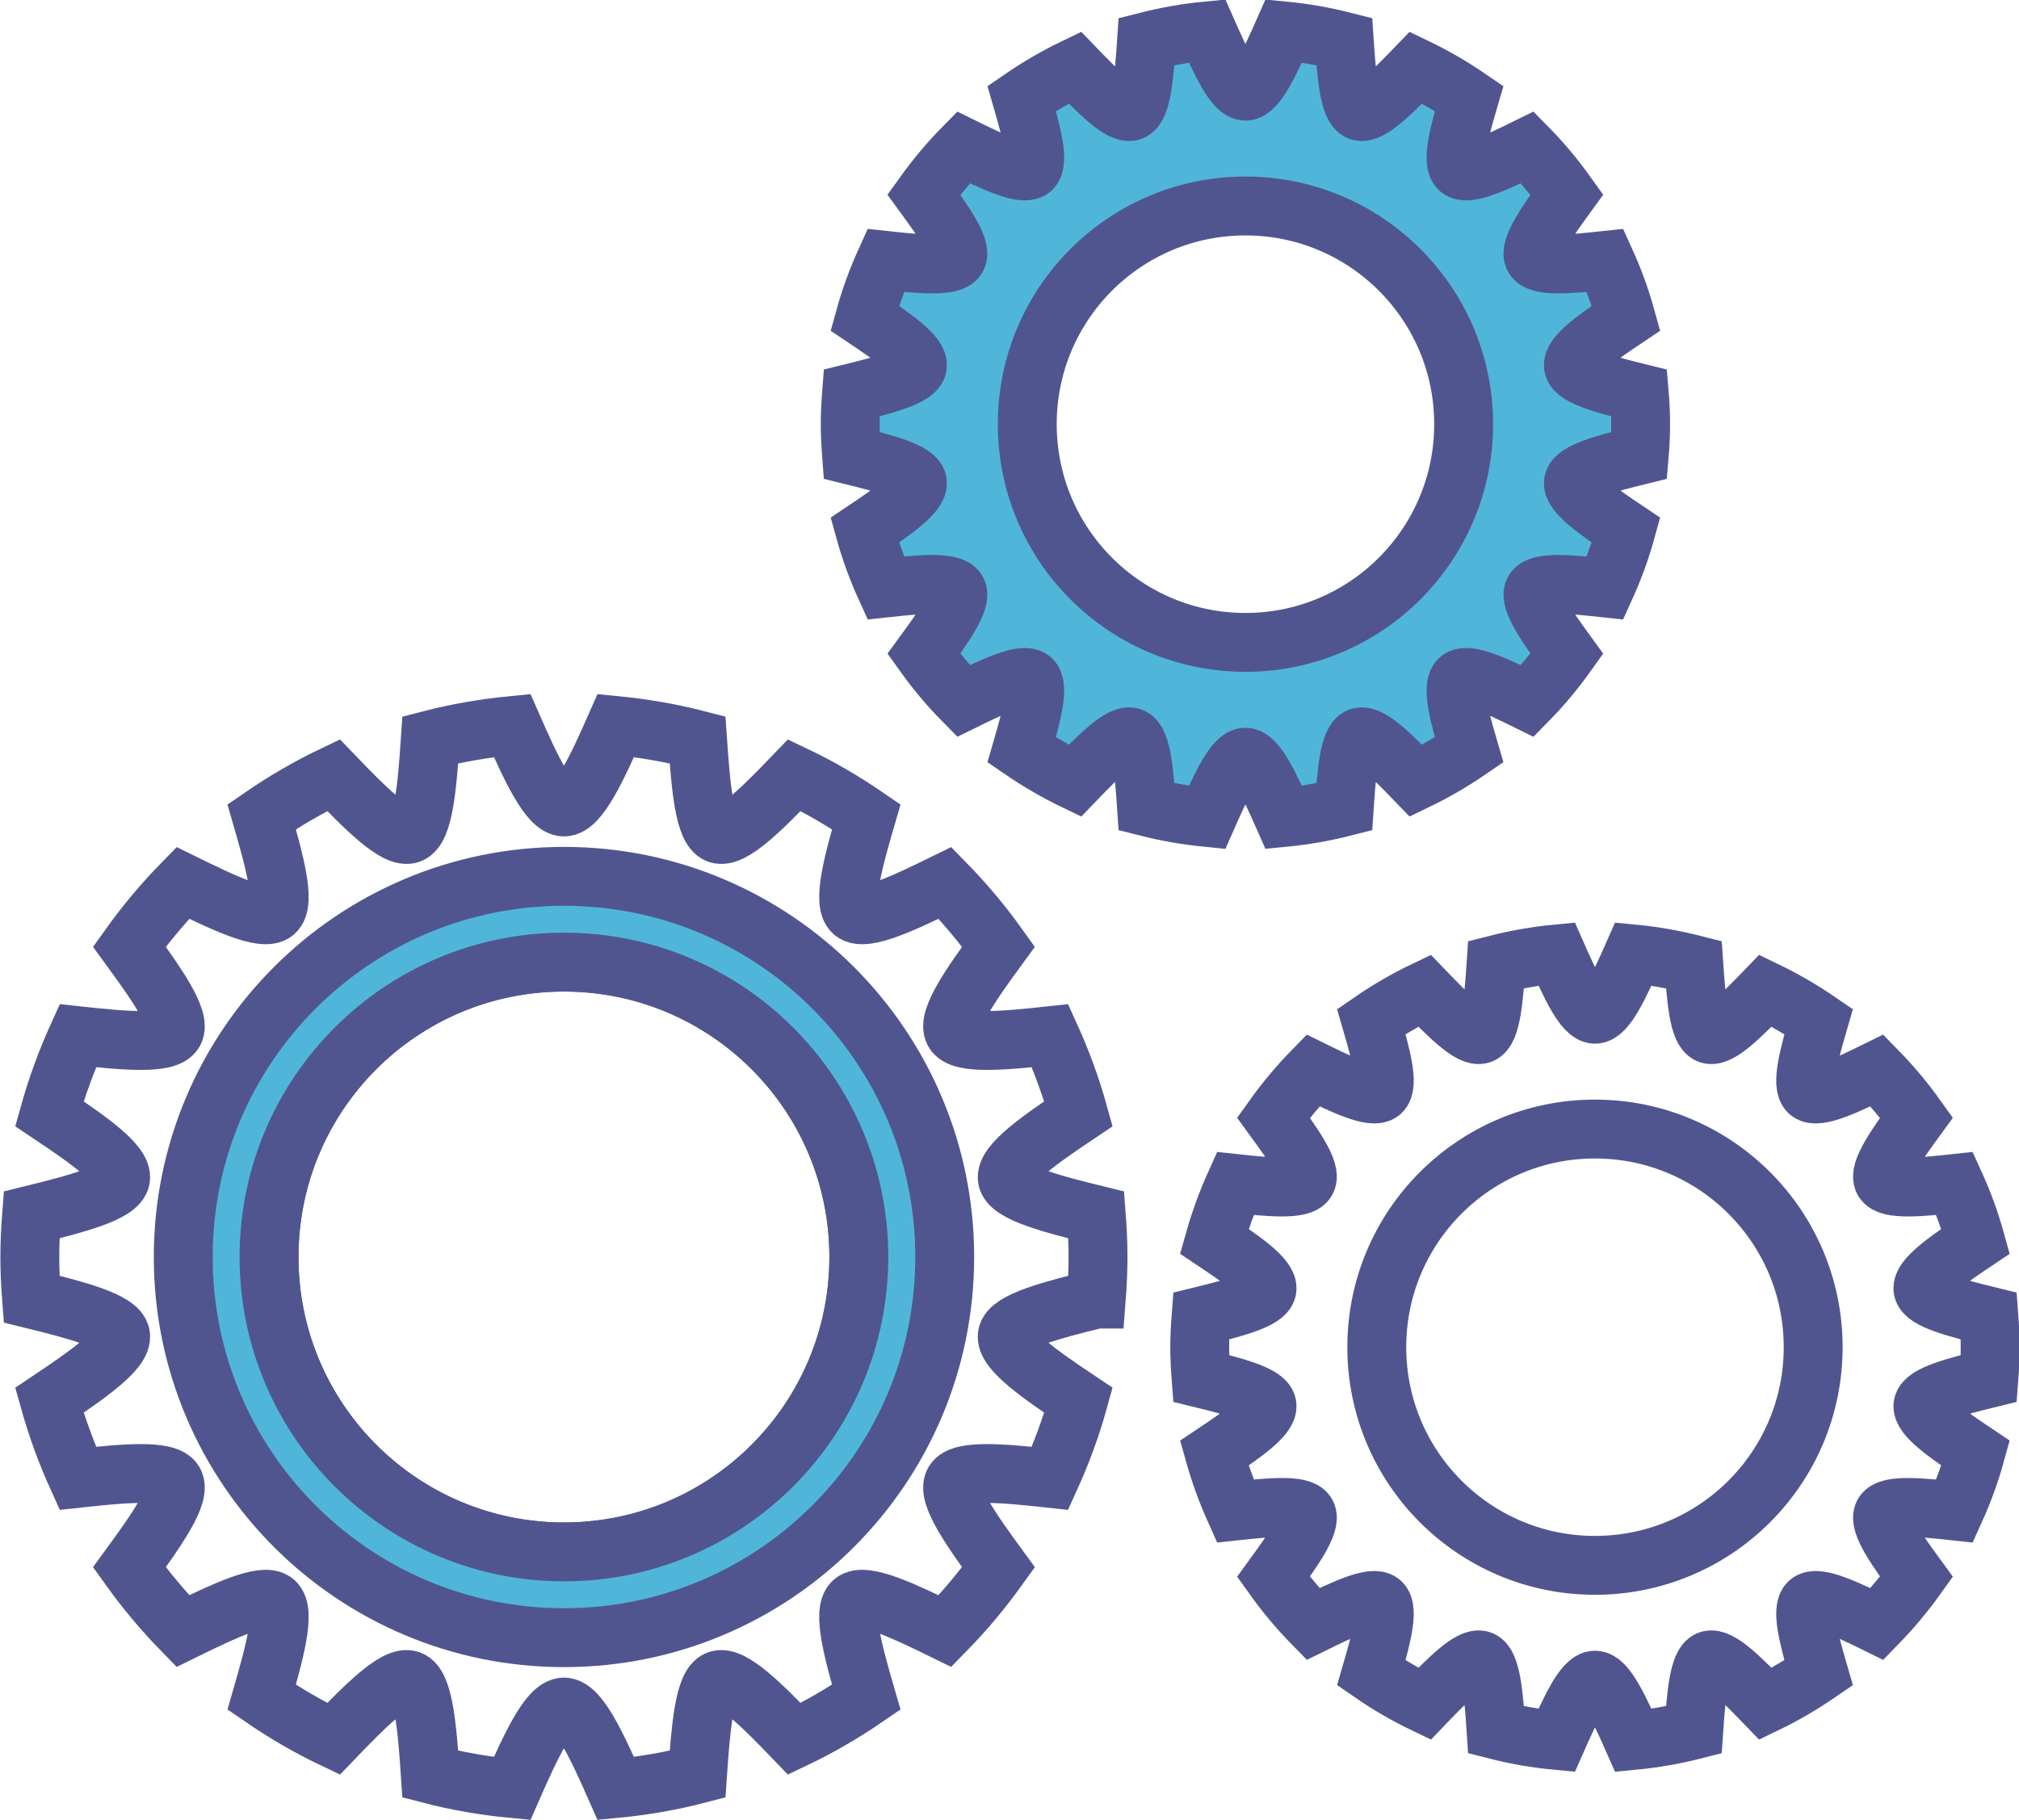 <?xml version="1.0" encoding="UTF-8"?><svg xmlns="http://www.w3.org/2000/svg" xmlns:xlink="http://www.w3.org/1999/xlink" height="185.5" preserveAspectRatio="xMidYMid meet" version="1.1" viewBox="109.7 119.9 205.7 185.5" width="205.7" zoomAndPan="magnify">
 <g id="surface1">
  <path d="m1671.6 1471.6c-166 0-300.5 134.6-300.5 300.5 0 166 134.5 300.5 300.5 300.5 165.9 0 300.4-134.5 300.4-300.5 0-165.9-134.5-300.5-300.4-300.5zm542.3 257.6c1.1 14.2 1.8 28.5 1.8 42.9 0 14.5-0.7 28.7-1.8 42.9-45.1 11.1-88.1 22.3-90.6 36.9-2.6 14.9 33.8 40.3 72.5 66.2-7.6 27.5-17.4 54-29 79.5-46.2-5-90.5-9.2-97.9 3.8-7.6 13 18 49.4 45.4 86.9-16.5 23.1-34.7 44.8-54.5 65-41.8-20.5-81.9-39.5-93.5-29.9-11.5 9.7 0.3 52.6 13.3 97.3-23.2 15.9-47.6 30.2-73.3 42.4-32.2-33.5-63.6-65.1-77.8-59.9-14 5.1-17.6 49.5-20.8 95.9-27 7-54.8 11.8-83.3 14.6-18.8-42.6-37.5-83-52.8-83-15.4 0-34.1 40.4-52.8 83-28.5-2.8-56.4-7.6-83.4-14.6-3.1-46.4-6.8-90.8-20.8-95.9-14.2-5.2-45.6 26.4-77.8 59.9-25.6-12.2-50.1-26.5-73.2-42.4 12.9-44.7 24.7-87.6 13.2-97.3-11.5-9.6-51.8 9.4-93.5 29.9-19.8-20.2-38-41.9-54.5-65 27.4-37.5 53-73.9 45.5-86.9s-51.8-8.8-98-3.8c-11.6-25.5-21.3-52-29-79.5 38.7-25.9 75.2-51.3 72.5-66.2-2.5-14.6-45.5-25.8-90.6-36.9-1.1-14.2-1.8-28.4-1.8-42.9 0-14.4 0.7-28.7 1.8-42.9 45.1-11.1 88.1-22.3 90.6-36.8 2.7-15-33.8-40.4-72.5-66.3 7.7-27.5 17.4-54 29-79.5 46.2 5 90.5 9.2 98-3.7 7.5-13.1-18.1-49.5-45.5-87 16.5-23 34.7-44.8 54.5-65 41.7 20.5 82 39.5 93.5 29.9 11.5-9.7-0.3-52.6-13.2-97.3 23.1-15.9 47.6-30.2 73.2-42.4 32.2 33.5 63.6 65.1 77.8 59.9 14-5.1 17.7-49.5 20.8-95.9 27-7 54.9-11.9 83.4-14.6 18.7 42.6 37.4 83 52.8 83 15.3 0 34-40.4 52.8-83 28.5 2.7 56.3 7.6 83.3 14.6 3.2 46.4 6.8 90.8 20.7 95.9 14.3 5.2 45.7-26.4 77.9-59.9 25.7 12.2 50.1 26.5 73.3 42.4-13 44.7-24.8 87.6-13.3 97.3 11.5 9.6 51.7-9.4 93.5-29.9 19.8 20.2 38 42 54.5 65-27.4 37.5-53 73.9-45.4 87 7.4 12.9 51.7 8.7 97.9 3.7 11.6 25.5 21.4 52 29 79.5-38.7 25.9-75.2 51.3-72.5 66.3 2.5 14.5 45.5 25.7 90.6 36.8z" fill="none" stroke="#51558f" stroke-miterlimit="10" stroke-width="60" transform="matrix(.1 0 0 -.1 0 425.2)"/>
  <g id="change1_1"><path d="m167.16 278.04c-16.6 0-30.05-13.46-30.05-30.05 0-16.6 13.45-30.05 30.05-30.05 16.59 0 30.04 13.45 30.04 30.05 0 16.59-13.45 30.05-30.04 30.05zm0-68.84c-21.43 0-38.79 17.37-38.79 38.79s17.36 38.79 38.79 38.79c21.42 0 38.79-17.37 38.79-38.79s-17.37-38.79-38.79-38.79" fill="#4fb6da"/></g>
  <path d="m1671.6 1471.6c-166 0-300.5 134.6-300.5 300.5 0 166 134.5 300.5 300.5 300.5 165.9 0 300.4-134.5 300.4-300.5 0-165.9-134.5-300.5-300.4-300.5zm0 688.4c-214.3 0-387.9-173.7-387.9-387.9s173.6-387.9 387.9-387.9c214.2 0 387.9 173.7 387.9 387.9s-173.7 387.9-387.9 387.9z" fill="none" stroke="#51558f" stroke-miterlimit="10" stroke-width="60" transform="matrix(.1 0 0 -.1 0 425.2)"/>
  <g id="change1_2"><path d="m236.59 185.36c-12.29 0-22.23-9.96-22.23-22.24 0-12.27 9.94-22.23 22.23-22.23 12.27 0 22.23 9.96 22.23 22.23 0 12.28-9.96 22.24-22.23 22.24zm40.12-19.06c0.09-1.05 0.14-2.1 0.14-3.18 0-1.07-0.05-2.12-0.14-3.17-3.33-0.82-6.51-1.65-6.7-2.73-0.2-1.11 2.51-2.99 5.36-4.9-0.56-2.03-1.28-3.99-2.14-5.88-3.42 0.37-6.69 0.68-7.25-0.28s1.34-3.65 3.36-6.43c-1.22-1.71-2.56-3.32-4.03-4.81-3.09 1.52-6.06 2.92-6.92 2.21-0.85-0.72 0.02-3.89 0.99-7.2-1.72-1.18-3.53-2.23-5.42-3.14-2.39 2.48-4.71 4.82-5.76 4.44-1.04-0.38-1.31-3.66-1.54-7.1-2-0.51-4.06-0.88-6.17-1.08-1.39 3.15-2.77 6.14-3.9 6.14-1.14 0-2.52-2.99-3.91-6.14-2.11 0.2-4.17 0.57-6.17 1.08-0.23 3.44-0.5 6.72-1.53 7.1-1.06 0.38-3.38-1.96-5.77-4.44-1.89 0.91-3.7 1.96-5.42 3.14 0.96 3.31 1.83 6.48 0.99 7.2-0.86 0.71-3.83-0.69-6.92-2.21-1.47 1.49-2.81 3.1-4.04 4.81 2.03 2.78 3.93 5.47 3.37 6.43-0.55 0.96-3.83 0.65-7.25 0.28-0.86 1.89-1.58 3.85-2.14 5.88 2.85 1.91 5.56 3.79 5.36 4.9-0.19 1.08-3.37 1.91-6.7 2.73-0.08 1.05-0.14 2.1-0.14 3.17 0 1.08 0.06 2.13 0.14 3.18 3.33 0.82 6.51 1.65 6.7 2.73 0.2 1.11-2.51 2.99-5.36 4.9 0.56 2.03 1.28 3.99 2.14 5.88 3.42-0.37 6.7-0.68 7.25 0.28 0.56 0.96-1.34 3.65-3.37 6.43 1.22 1.71 2.57 3.32 4.04 4.81 3.09-1.52 6.06-2.92 6.92-2.21 0.84 0.72-0.03 3.89-0.99 7.2 1.72 1.18 3.53 2.23 5.42 3.14 2.39-2.48 4.71-4.82 5.77-4.44 1.03 0.38 1.3 3.66 1.53 7.1 2 0.51 4.06 0.87 6.17 1.08 1.39-3.15 2.77-6.14 3.91-6.14 1.13 0 2.51 2.99 3.9 6.14 2.11-0.2 4.17-0.57 6.17-1.08 0.23-3.44 0.5-6.72 1.54-7.1 1.05-0.38 3.37 1.96 5.76 4.44 1.89-0.91 3.7-1.96 5.42-3.14-0.97-3.31-1.84-6.48-0.99-7.2 0.86-0.71 3.83 0.69 6.92 2.21 1.47-1.49 2.81-3.1 4.03-4.81-2.02-2.78-3.92-5.47-3.36-6.43s3.83-0.65 7.25-0.28c0.86-1.89 1.58-3.85 2.14-5.88-2.85-1.91-5.56-3.79-5.36-4.9 0.19-1.08 3.37-1.91 6.7-2.73" fill="#4fb6da"/></g>
  <path d="m2365.9 2398.4c-122.9 0-222.3 99.6-222.3 222.4 0 122.7 99.4 222.3 222.3 222.3 122.7 0 222.3-99.6 222.3-222.3 0-122.8-99.6-222.4-222.3-222.4zm401.2 190.6c0.9 10.5 1.4 21 1.4 31.8 0 10.7-0.5 21.2-1.4 31.7-33.3 8.2-65.1 16.5-67 27.3-2 11.1 25.1 29.9 53.6 49-5.6 20.3-12.8 39.9-21.4 58.8-34.2-3.7-66.9-6.8-72.5 2.8s13.4 36.5 33.6 64.3c-12.2 17.1-25.6 33.2-40.3 48.1-30.9-15.2-60.6-29.2-69.2-22.1-8.5 7.2 0.2 38.9 9.9 72-17.2 11.8-35.3 22.3-54.2 31.4-23.9-24.8-47.1-48.2-57.6-44.4-10.4 3.8-13.1 36.6-15.4 71-20 5.1-40.6 8.8-61.7 10.8-13.9-31.5-27.7-61.4-39-61.4-11.4 0-25.2 29.9-39.1 61.4-21.1-2-41.7-5.7-61.7-10.8-2.3-34.4-5-67.2-15.3-71-10.6-3.8-33.8 19.6-57.7 44.4-18.9-9.1-37-19.6-54.2-31.4 9.6-33.1 18.3-64.8 9.9-72-8.6-7.1-38.3 6.9-69.2 22.1-14.7-14.9-28.1-31-40.4-48.1 20.3-27.8 39.3-54.7 33.7-64.3-5.5-9.6-38.3-6.5-72.5-2.8-8.6-18.9-15.8-38.5-21.4-58.8 28.5-19.1 55.6-37.9 53.6-49-1.9-10.8-33.7-19.1-67-27.3-0.8-10.5-1.4-21-1.4-31.7 0-10.8 0.6-21.3 1.4-31.8 33.3-8.2 65.1-16.5 67-27.3 2-11.1-25.1-29.9-53.6-49 5.6-20.3 12.8-39.9 21.4-58.8 34.2 3.7 67 6.8 72.5-2.8 5.6-9.6-13.4-36.5-33.7-64.3 12.2-17.1 25.7-33.2 40.4-48.1 30.9 15.2 60.6 29.2 69.2 22.1 8.4-7.2-0.3-38.9-9.9-72 17.2-11.8 35.3-22.3 54.2-31.4 23.9 24.8 47.1 48.2 57.7 44.4 10.3-3.8 13-36.6 15.3-71 20-5.1 40.6-8.7 61.7-10.8 13.9 31.5 27.7 61.4 39.1 61.4 11.3 0 25.1-29.9 39-61.4 21.1 2 41.7 5.7 61.7 10.8 2.3 34.4 5 67.2 15.4 71 10.5 3.8 33.7-19.6 57.6-44.4 18.9 9.1 37 19.6 54.2 31.4-9.7 33.1-18.4 64.8-9.9 72 8.6 7.1 38.3-6.9 69.2-22.1 14.7 14.9 28.1 31 40.3 48.1-20.2 27.8-39.2 54.7-33.6 64.3s38.3 6.5 72.5 2.8c8.6 18.9 15.8 38.5 21.4 58.8-28.5 19.1-55.6 37.9-53.6 49 1.9 10.8 33.7 19.1 67 27.3z" fill="none" stroke="#51558f" stroke-miterlimit="10" stroke-width="60" transform="matrix(.1 0 0 -.1 0 425.2)"/>
  <path d="m2722 1457.9c-122.8 0-222.3 99.5-222.3 222.3s99.5 222.3 222.3 222.3 222.3-99.5 222.3-222.3-99.5-222.3-222.3-222.3zm401.3 190.5c0.8 10.5 1.3 21.1 1.3 31.8s-0.5 21.2-1.3 31.7c-33.4 8.2-65.2 16.5-67.1 27.3-1.9 11.1 25.1 29.9 53.6 49-5.6 20.3-12.8 39.9-21.4 58.8-34.2-3.7-66.9-6.8-72.5 2.8-5.5 9.7 13.4 36.5 33.7 64.3-12.2 17.1-25.7 33.2-40.3 48.1-30.9-15.2-60.7-29.2-69.2-22.1-8.5 7.2 0.2 38.9 9.8 72-17.2 11.8-35.3 22.3-54.2 31.4-23.9-24.8-47.1-48.2-57.6-44.4-10.4 3.8-13 36.7-15.4 71-20 5.1-40.6 8.8-61.6 10.8-13.9-31.5-27.8-61.4-39.1-61.4s-25.2 29.9-39.1 61.4c-21.1-2-41.7-5.7-61.7-10.8-2.3-34.3-5-67.2-15.3-71-10.5-3.8-33.8 19.6-57.6 44.4-19-9.1-37.1-19.6-54.2-31.4 9.6-33.1 18.3-64.8 9.8-72-8.5-7.1-38.3 6.9-69.2 22.1-14.6-14.9-28.1-31-40.3-48.1 20.2-27.7 39.2-54.6 33.6-64.3-5.5-9.6-38.2-6.5-72.5-2.8-8.5-18.9-15.7-38.5-21.4-58.8 28.6-19.1 55.6-37.9 53.7-49-1.9-10.8-33.7-19.1-67.1-27.3-0.8-10.5-1.4-21-1.4-31.7s0.6-21.3 1.4-31.8c33.4-8.2 65.2-16.5 67.1-27.3 1.9-11-25.1-29.8-53.7-48.9 5.7-20.4 12.9-40 21.4-58.9 34.3 3.7 67 6.8 72.5-2.7 5.6-9.7-13.4-36.6-33.6-64.4 12.2-17.1 25.6-33.1 40.3-48.1 30.9 15.2 60.7 29.3 69.2 22.1 8.5-7.1-0.2-38.9-9.8-71.9 17.1-11.8 35.2-22.4 54.2-31.5 23.8 24.8 47.1 48.2 57.6 44.4 10.3-3.8 13-36.6 15.3-71 20-5.1 40.6-8.7 61.7-10.7 13.9 31.4 27.8 61.4 39.1 61.4s25.2-30 39.1-61.4c21 2 41.6 5.6 61.6 10.7 2.4 34.4 5 67.2 15.4 71 10.5 3.8 33.7-19.6 57.6-44.4 18.9 9.1 37 19.7 54.2 31.5-9.6 33-18.3 64.8-9.8 71.9 8.5 7.2 38.3-6.9 69.2-22.1 14.6 15 28.1 31 40.3 48.1-20.3 27.8-39.2 54.7-33.7 64.4 5.6 9.5 38.3 6.4 72.5 2.7 8.6 18.9 15.8 38.5 21.4 58.9-28.5 19.1-55.5 37.9-53.6 48.9 1.9 10.8 33.7 19.1 67.1 27.3z" fill="none" stroke="#51558f" stroke-miterlimit="10" stroke-width="60" transform="matrix(.1 0 0 -.1 0 425.2)"/>
 </g>
</svg>